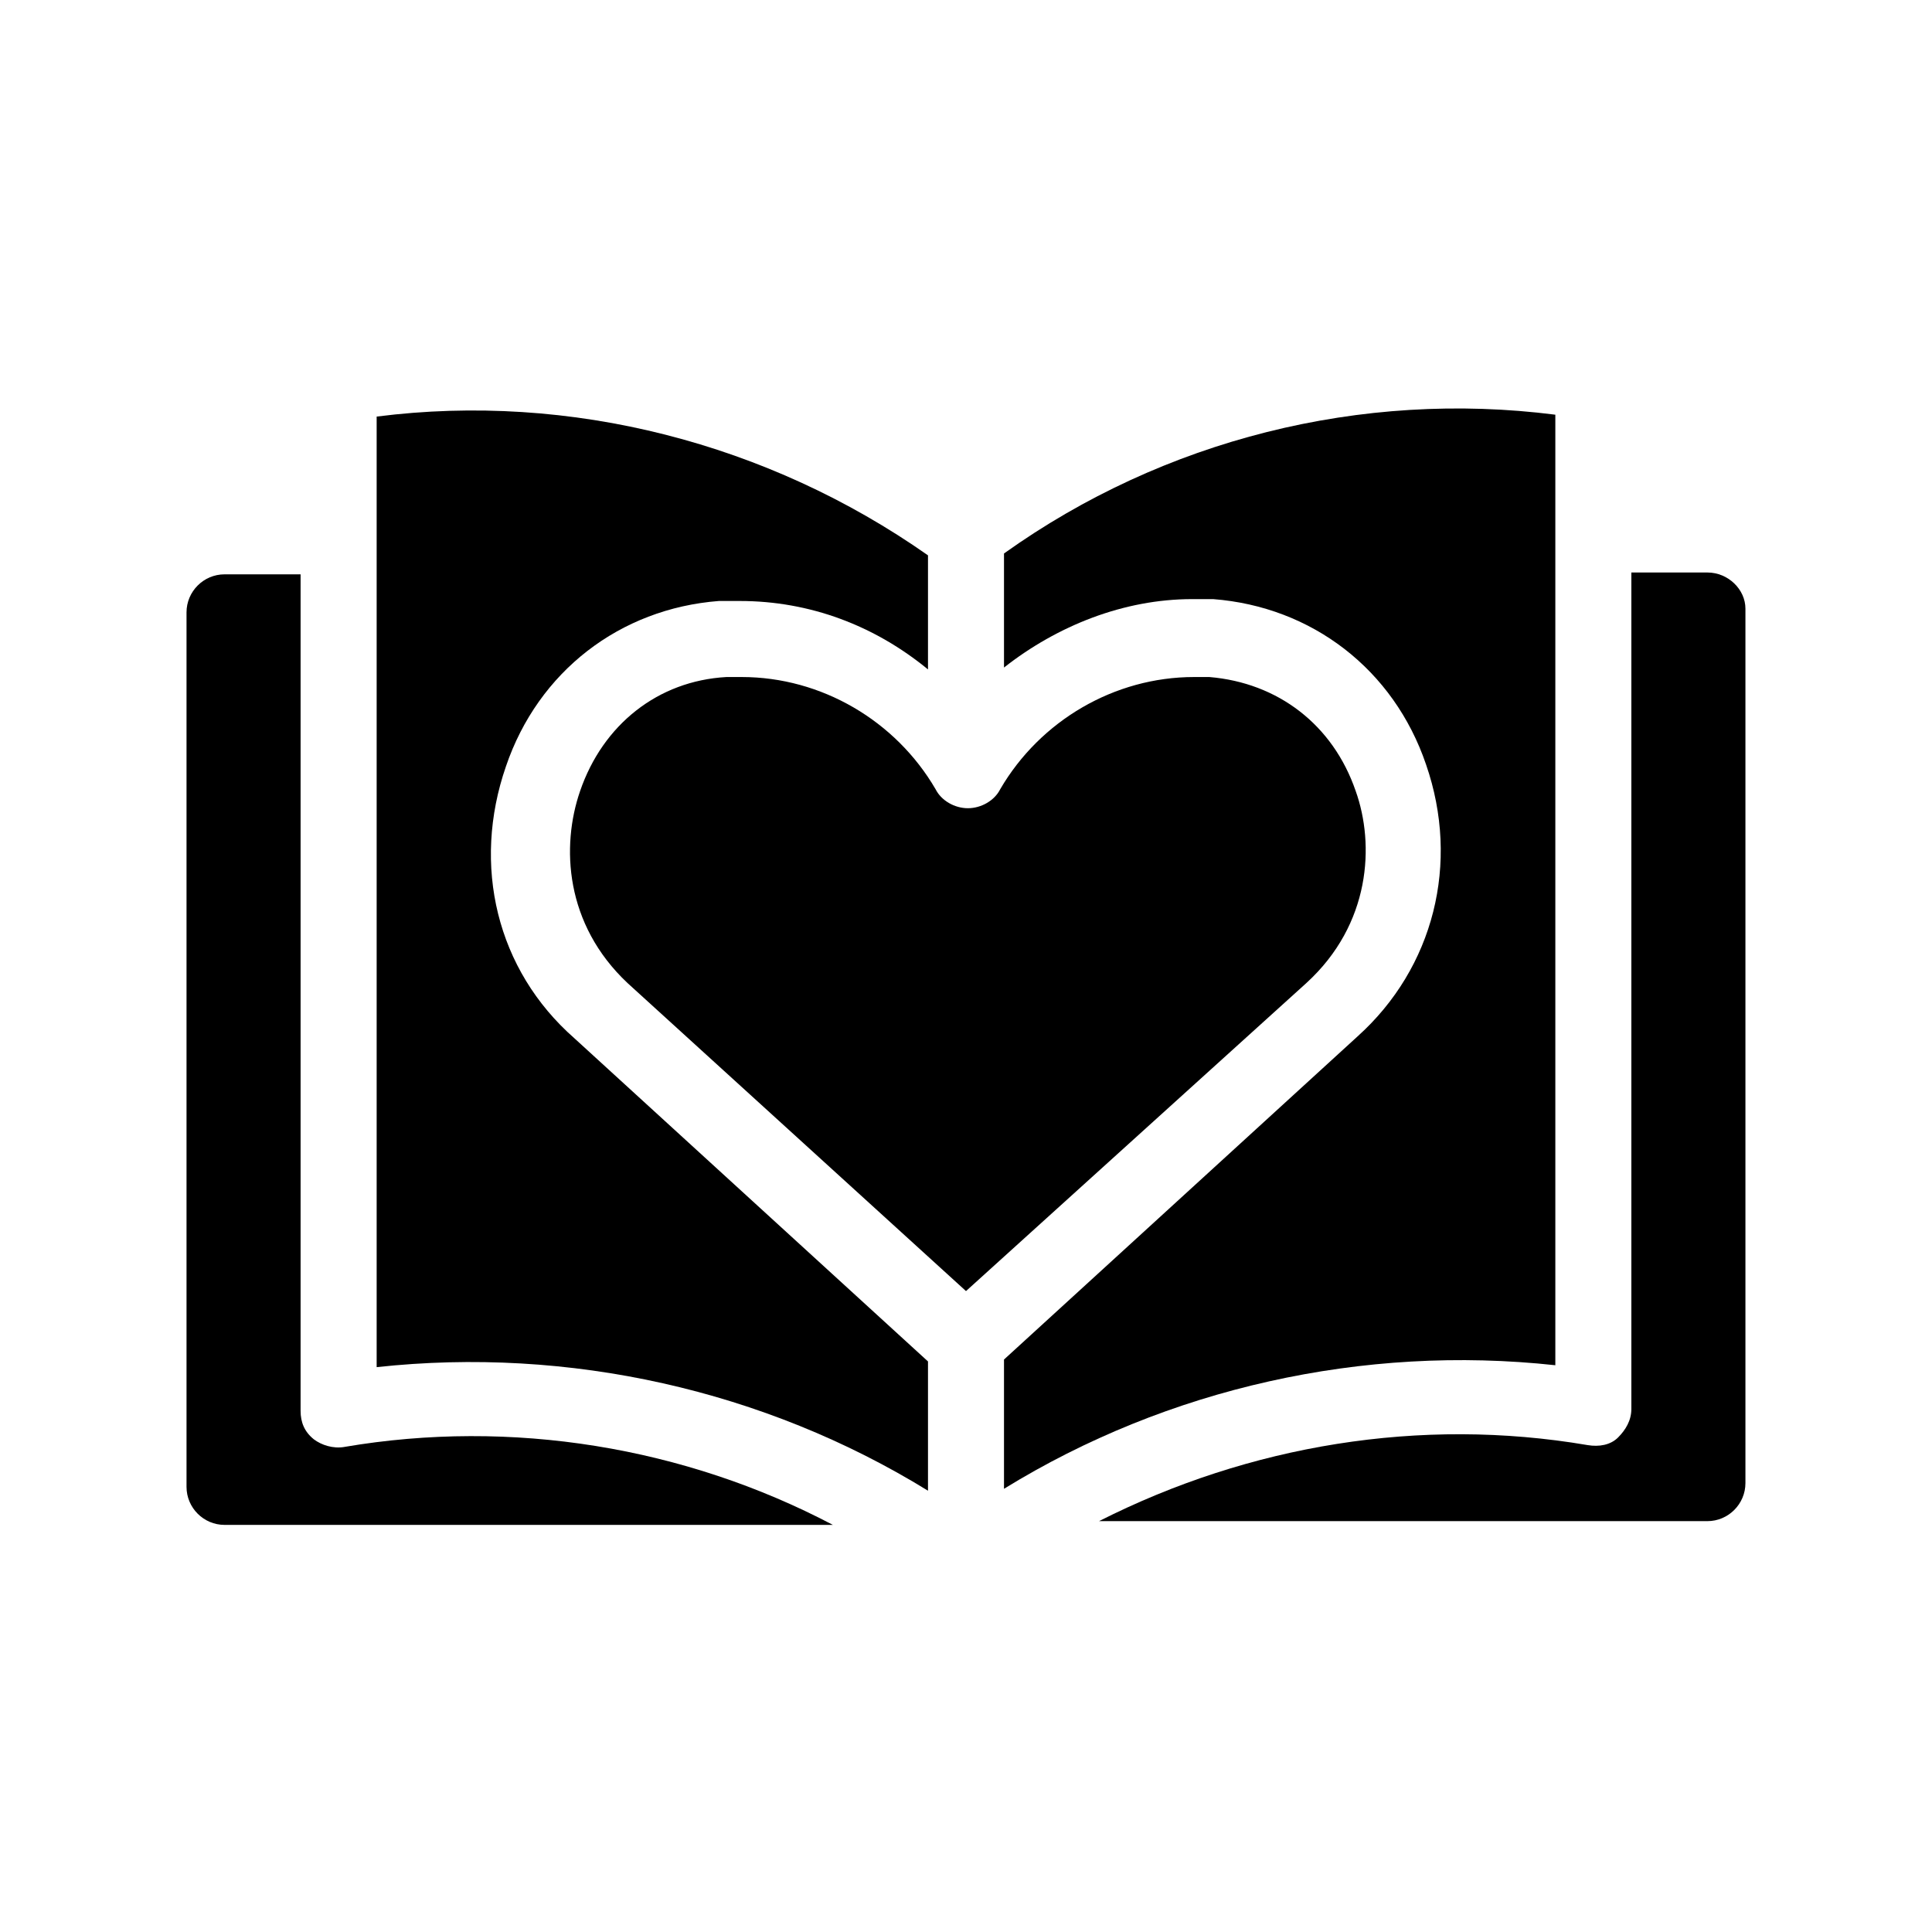 <?xml version="1.0" encoding="UTF-8"?>
<!-- Uploaded to: ICON Repo, www.svgrepo.com, Generator: ICON Repo Mixer Tools -->
<svg fill="#000000" width="800px" height="800px" version="1.1" viewBox="144 144 512 512" xmlns="http://www.w3.org/2000/svg">
 <g>
  <path d="m235.25 527.46c-3.023 0.504-6.047-0.504-8.062-2.016-2.519-2.016-3.527-4.535-3.527-7.559v-221.68h-20.152c-5.543 0-10.078 4.535-10.078 10.078v231.75c0 5.543 4.535 10.078 10.078 10.078h161.22c-39.297-20.66-85.141-28.215-129.48-20.66z"/>
  <path d="m596.48 295.71h-20.152v221.68c0 3.023-1.512 5.543-3.527 7.559-2.016 2.016-5.039 2.519-8.062 2.016-44.336-7.559-89.68 0-129.48 20.152h161.22c5.543 0 10.078-4.535 10.078-10.078v-231.75c0-5.035-4.531-9.57-10.074-9.57z"/>
  <path d="m556.18 505.8v-251.9c-51.387-6.551-103.79 6.551-146.11 36.777v30.23c14.105-11.082 31.738-18.137 49.879-18.137h5.543c26.199 2.016 47.863 18.641 56.426 43.832 9.07 26.199 2.016 53.906-18.137 72.043l-93.711 85.645v34.258c43.328-26.699 95.219-38.285 146.11-32.746z"/>
  <path d="m278.08 347.1c8.566-25.191 30.23-41.816 56.426-43.832h5.543c18.641 0 35.77 6.551 49.879 18.137v-30.23c-42.32-29.727-94.715-43.328-146.11-36.777v251.91c50.883-5.543 102.78 6.047 146.11 32.746v-34.258l-93.711-85.645c-20.656-18.137-27.207-45.848-18.137-72.047z"/>
  <path d="m503.28 353.65c-6.047-17.633-20.656-28.719-38.793-30.23h-4.031c-21.16 0-40.809 11.586-51.387 29.727-1.512 3.023-5.039 5.039-8.566 5.039s-7.055-2.016-8.566-5.039c-10.578-18.137-30.23-29.727-51.387-29.727h-4.031c-18.137 1.008-32.746 12.594-38.793 30.23-5.039 14.609-4.031 35.266 12.594 50.883l89.68 81.617 90.184-81.617c17.125-15.617 18.133-36.777 13.098-50.883z"/>
 </g>
</svg>